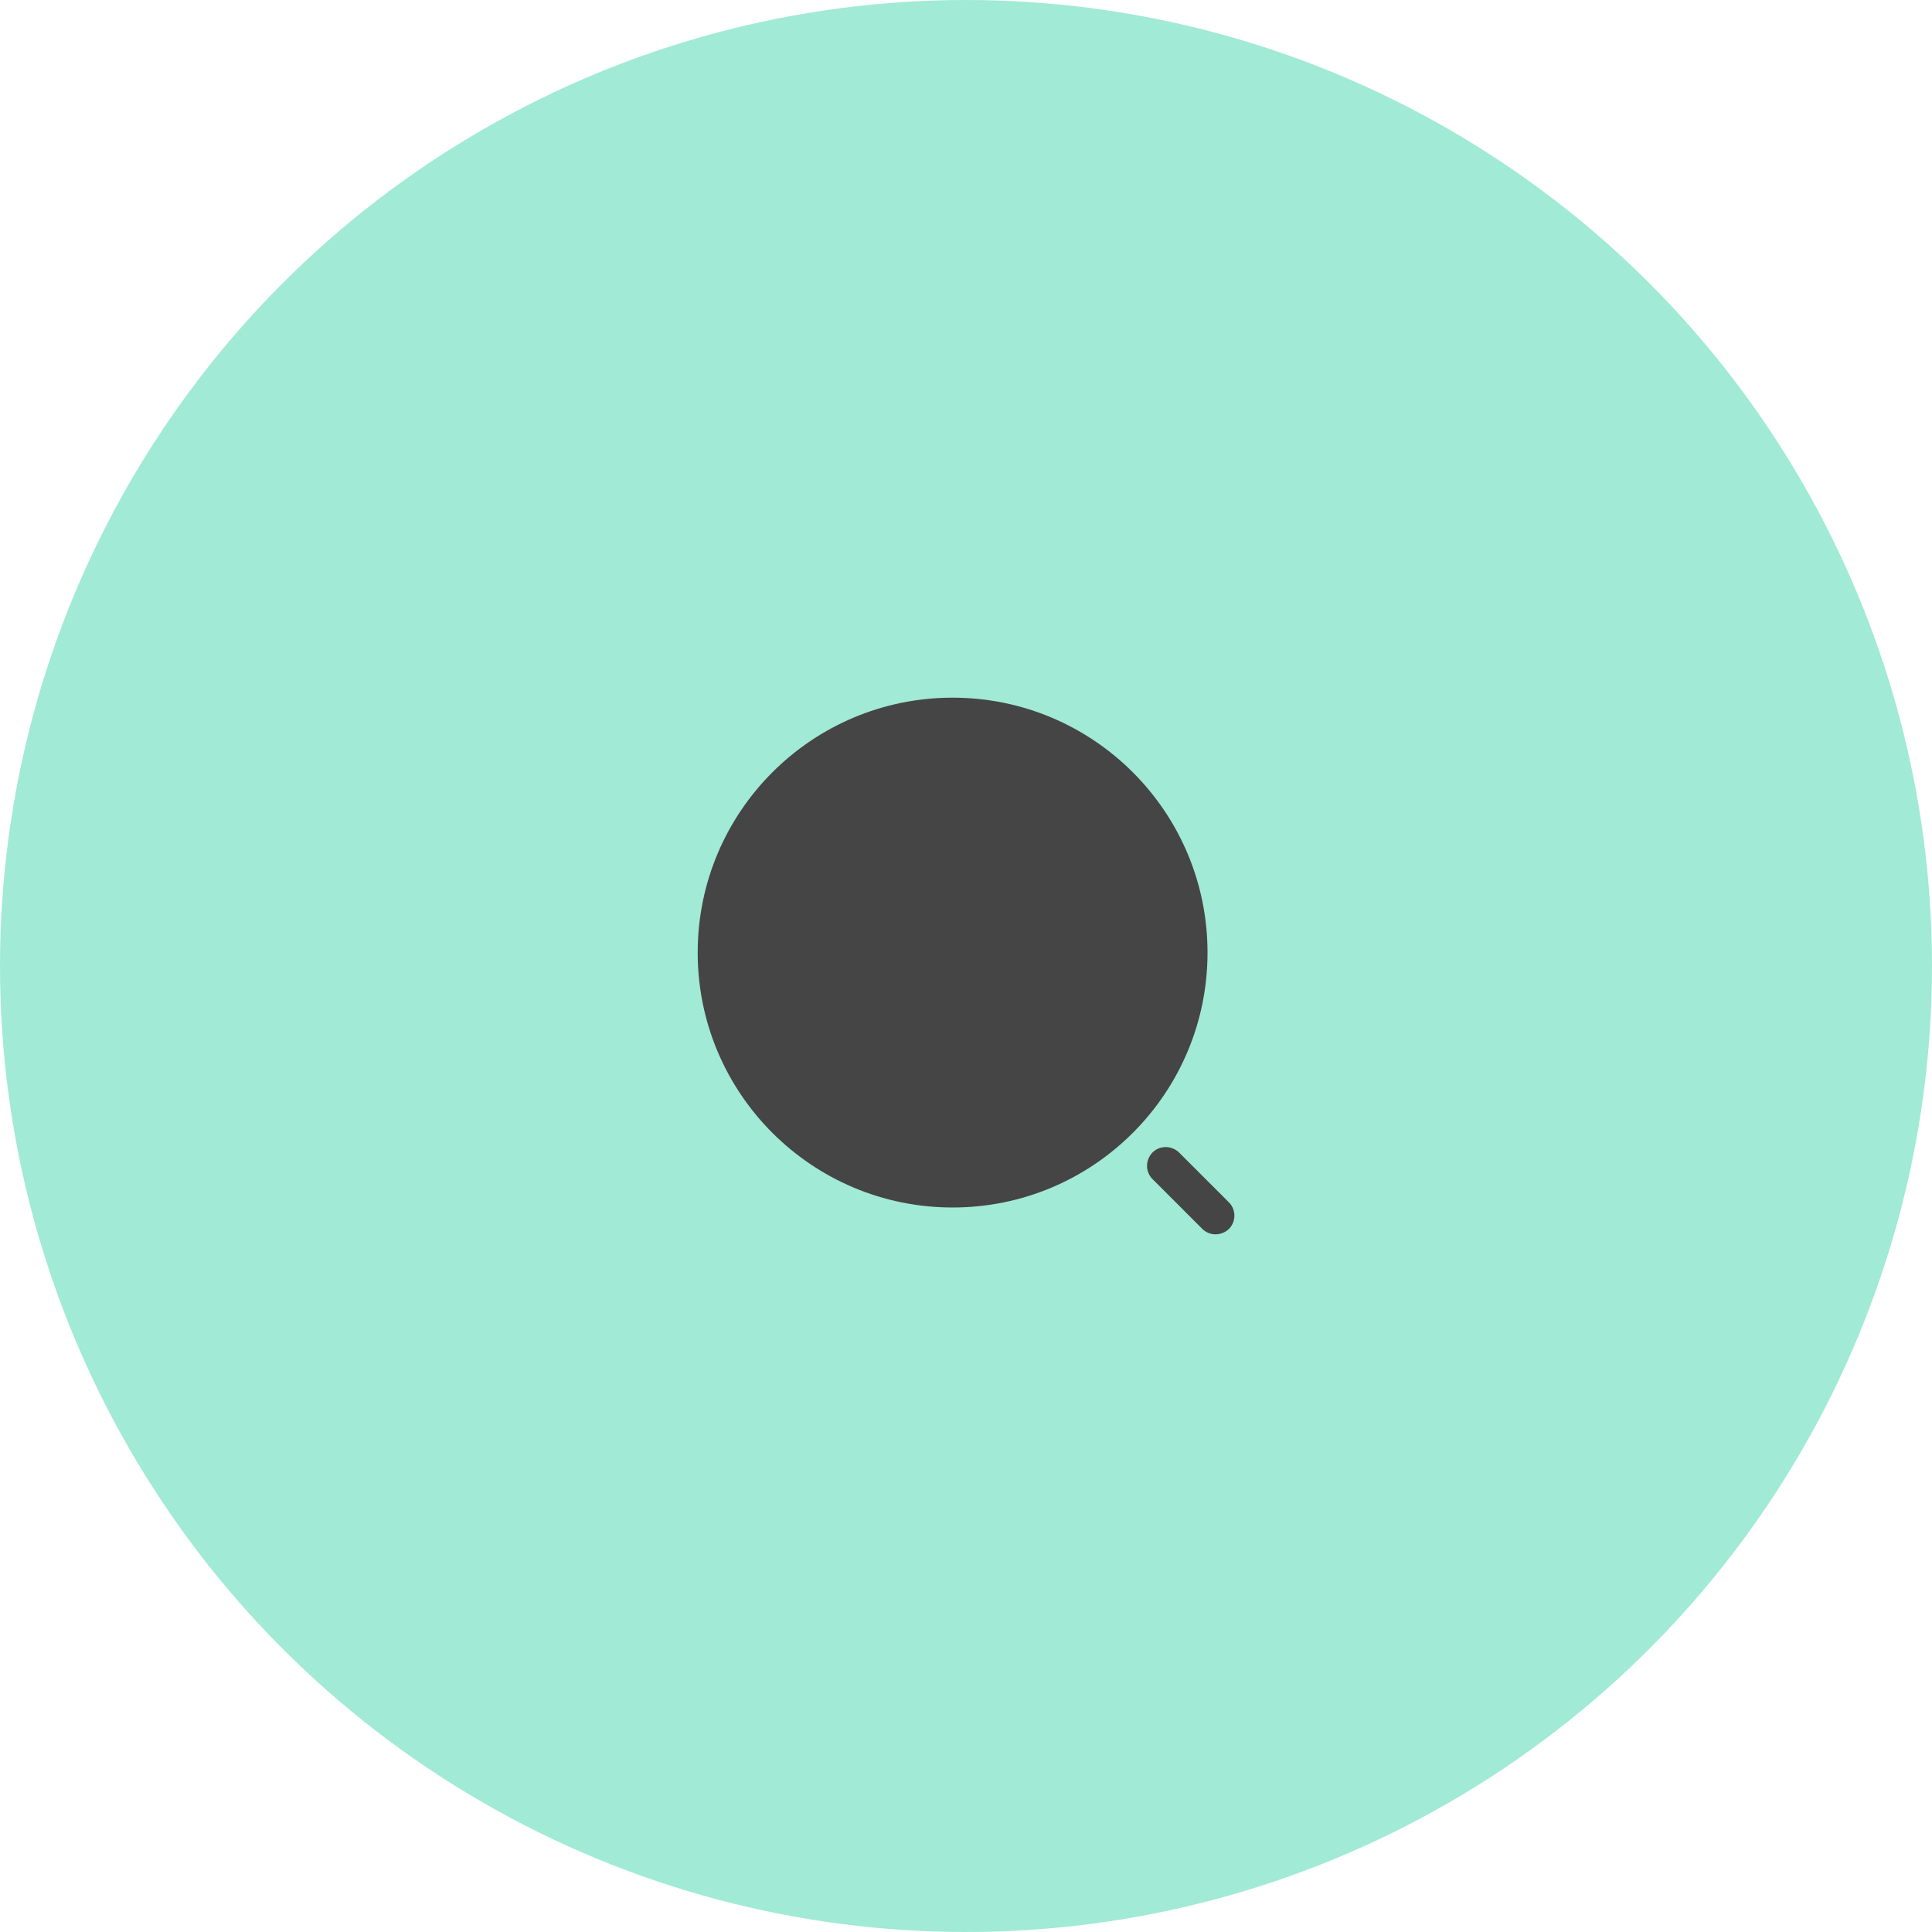 <?xml version="1.0" encoding="UTF-8"?> <svg xmlns="http://www.w3.org/2000/svg" width="96" height="96" viewBox="0 0 96 96" fill="none"><g clip-path="url(#clip0_106_12079)"><circle opacity="0.5" cx="48" cy="48" r="48" fill="#45D6AD"></circle><path d="M47.335 60C54.33 60 60.001 54.329 60.001 47.333C60.001 40.338 54.33 34.667 47.335 34.667C40.339 34.667 34.668 40.338 34.668 47.333C34.668 54.329 40.339 60 47.335 60Z" fill="#454545"></path><path d="M60.399 61.333C60.159 61.333 59.919 61.24 59.746 61.067L57.266 58.587C56.906 58.227 56.906 57.64 57.266 57.267C57.626 56.907 58.213 56.907 58.586 57.267L61.066 59.747C61.426 60.107 61.426 60.693 61.066 61.067C60.879 61.24 60.639 61.333 60.399 61.333Z" fill="#454545"></path></g><defs><clipPath id="clip0_106_12079"><rect width="96" height="96" fill="white"></rect></clipPath></defs></svg> 